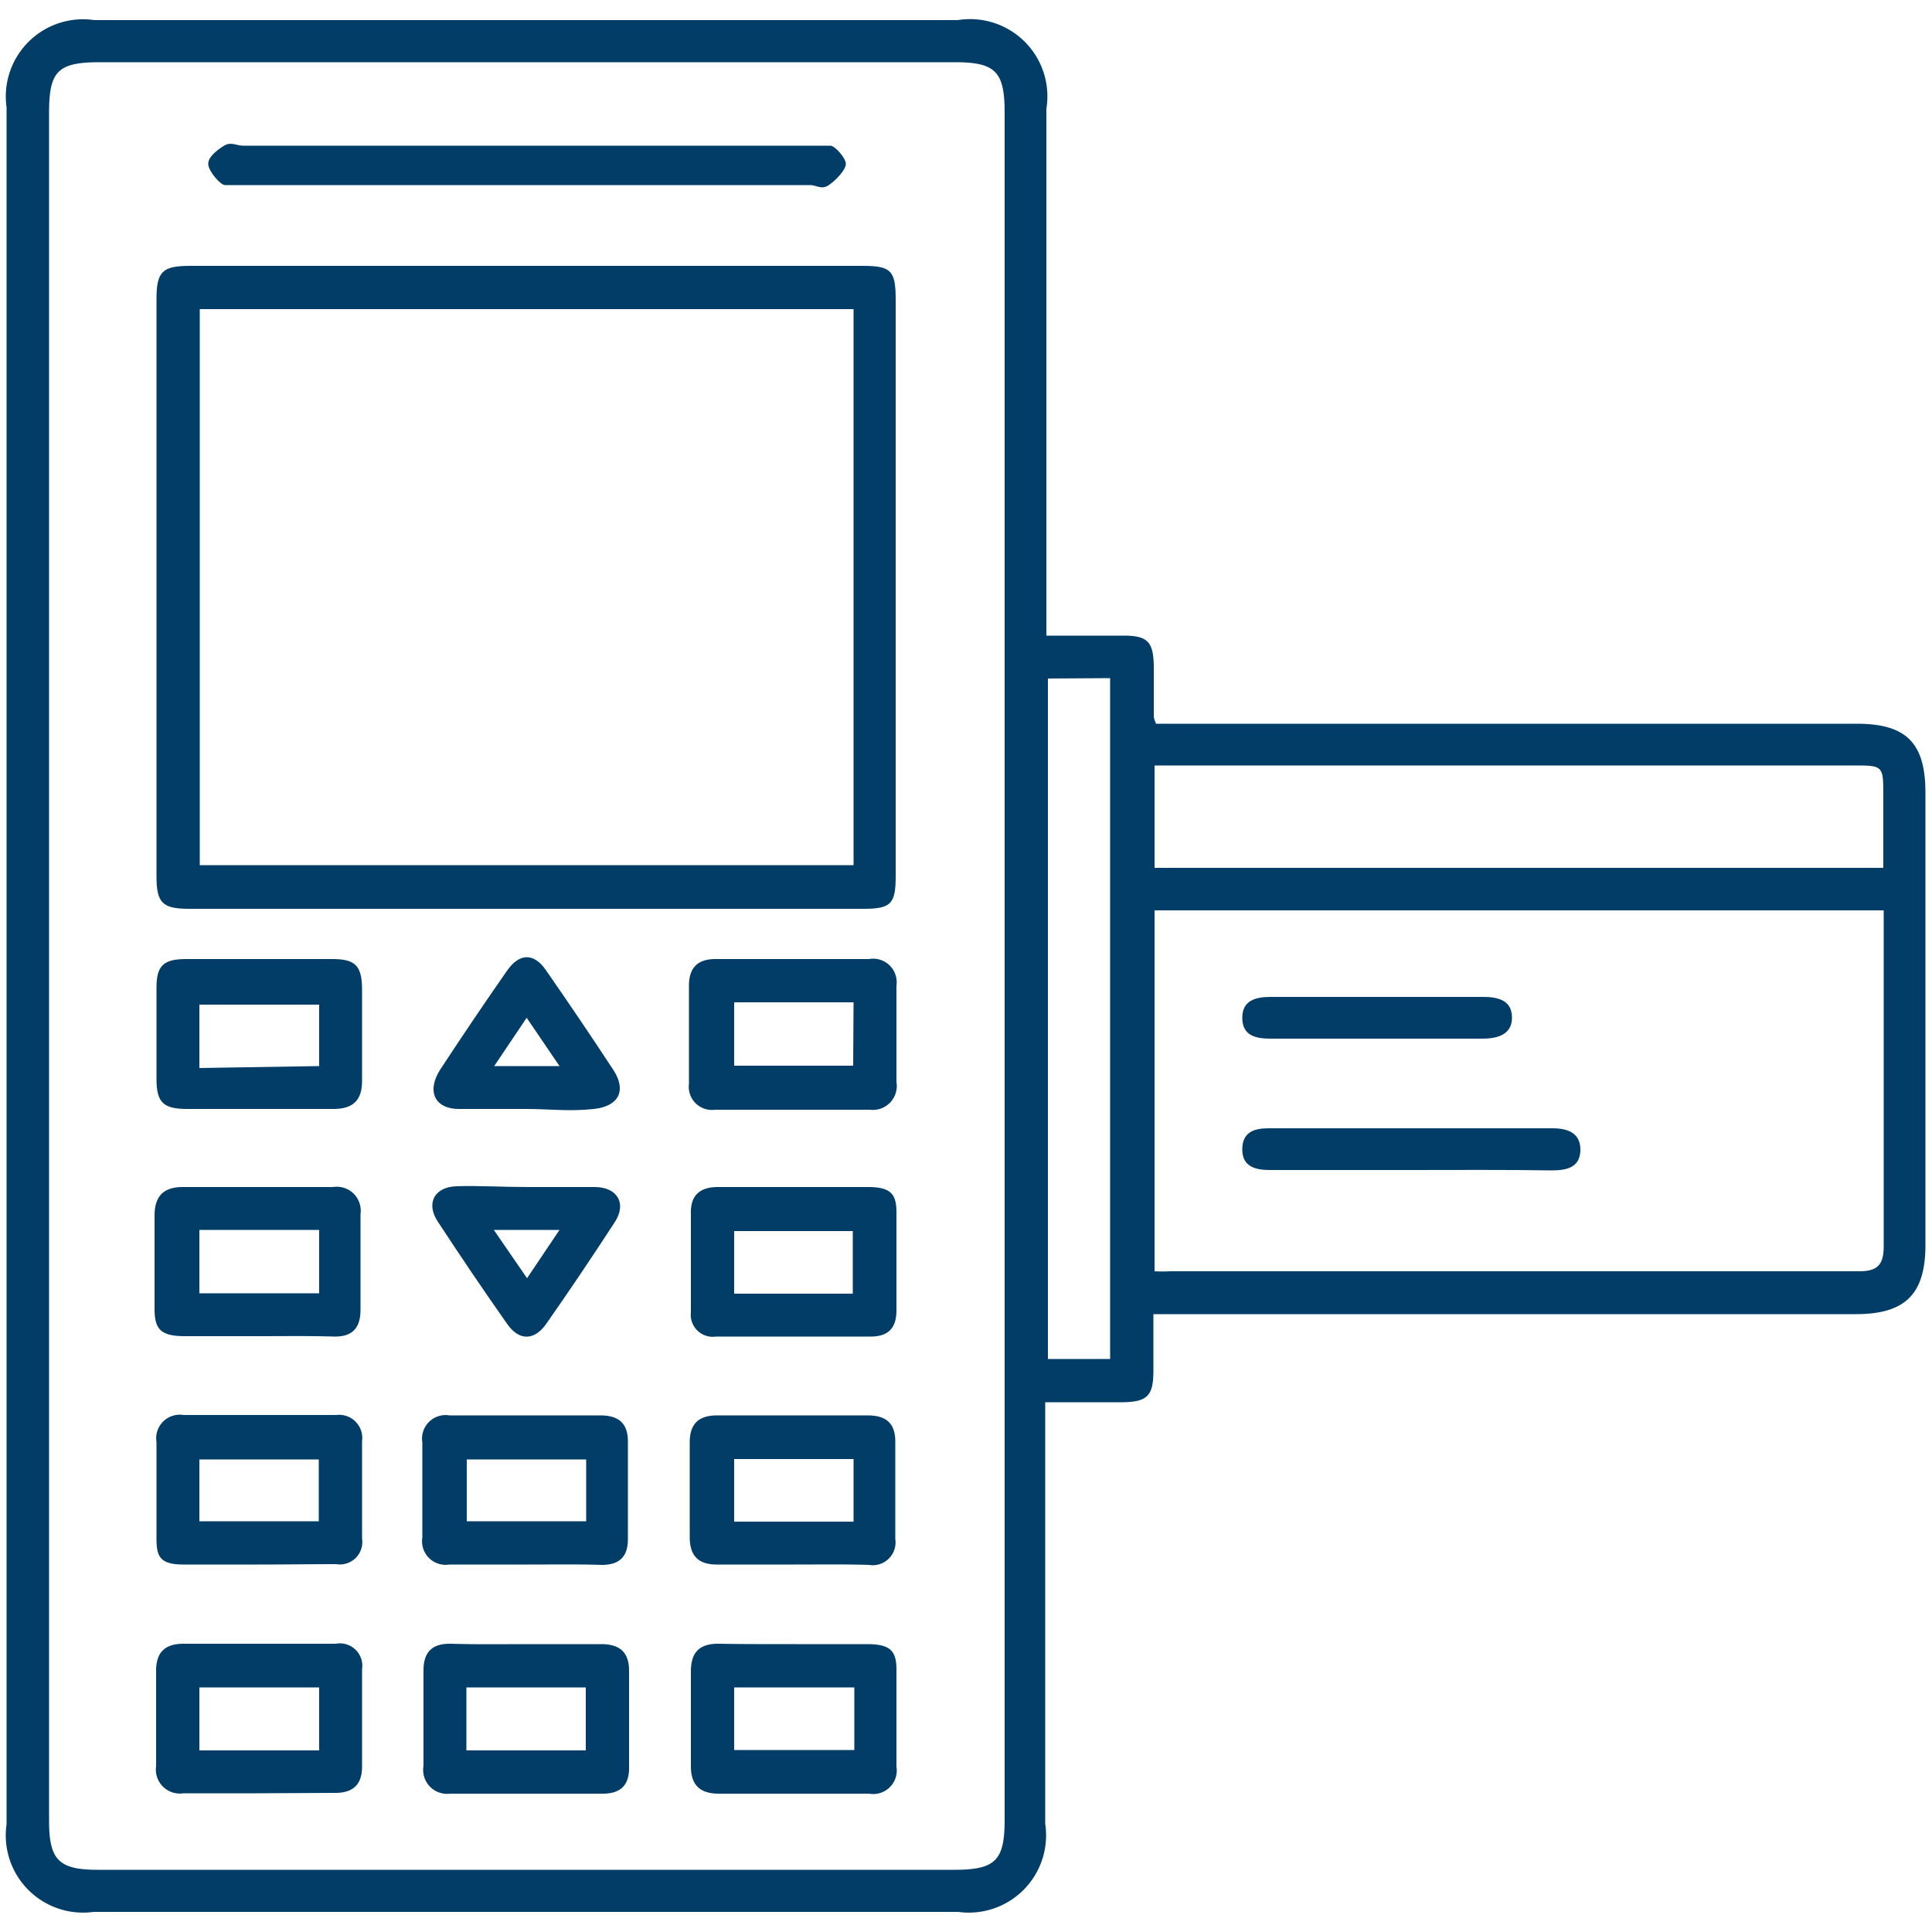 <svg id="Layer_1" data-name="Layer 1" xmlns="http://www.w3.org/2000/svg" viewBox="0 0 50 50"><defs><style>.cls-1{fill:#023d67;}</style></defs><path class="cls-1" d="M29.92,18.73H48.05c1.29,0,1.78.5,1.78,1.79v11.7c0,1.27-.52,1.79-1.8,1.79H29.85v1.46c0,.65-.15.81-.8.82h-2V47.2a2,2,0,0,1-2.25,2.28H2.42A2,2,0,0,1,.17,47.21V2.78A2,2,0,0,1,2.44.52H24.79a2,2,0,0,1,2.29,2.3V16.45h2c.62,0,.77.16.78.79,0,.44,0,.87,0,1.31A.69.69,0,0,0,29.92,18.73ZM1.27,25V47.12c0,1,.24,1.27,1.25,1.27H24.7c1.06,0,1.3-.24,1.3-1.29V2.91c0-1.06-.24-1.3-1.29-1.3H2.59c-1.1,0-1.32.23-1.32,1.31Zm28.61,7.9a3.37,3.37,0,0,0,.4,0c5.95,0,11.89,0,17.84,0,.48,0,.63-.18.63-.65,0-2.76,0-5.52,0-8.28,0-.14,0-.28,0-.41H29.88Zm0-10.44H48.74V20.61c0-.8,0-.8-.78-.8H29.88Zm-2.76-4.9V35.17h1.61V17.55Z"/><path class="cls-1" d="M13.65,6.88h8.67c.74,0,.86.12.86.87q0,7.47,0,14.93c0,.71-.12.84-.83.84H4.89c-.69,0-.84-.16-.84-.84q0-7.47,0-14.94c0-.71.15-.86.87-.86ZM5.17,8V22.39H22.09V8Z"/><path class="cls-1" d="M13.6,4.79H6.31c-.17,0-.38,0-.49,0s-.41-.34-.43-.53.23-.38.41-.49.32,0,.49,0H21c.17,0,.37,0,.49,0s.42.34.4.49-.25.4-.44.53-.32,0-.48,0Z"/><path class="cls-1" d="M6.71,28.7H4.85c-.63,0-.8-.17-.8-.78,0-.78,0-1.57,0-2.36,0-.57.18-.74.77-.74q1.89,0,3.78,0c.59,0,.76.17.77.75,0,.8,0,1.6,0,2.41,0,.51-.25.72-.74.72Zm1.55-1.11V26H5.16v1.64Z"/><path class="cls-1" d="M20.57,24.82h1.92a.61.61,0,0,1,.71.69V28a.62.62,0,0,1-.69.72h-4a.6.6,0,0,1-.68-.67V25.51c0-.49.25-.7.72-.69Zm1.52,1.12H19v1.64h3.08Z"/><path class="cls-1" d="M6.67,46.41H4.75a.62.62,0,0,1-.71-.7c0-.82,0-1.65,0-2.47,0-.47.22-.7.71-.7,1.31,0,2.63,0,3.94,0a.58.58,0,0,1,.68.66v2.52c0,.49-.26.69-.73.68ZM8.26,45.3V43.67H5.16V45.3Z"/><path class="cls-1" d="M20.59,42.55c.62,0,1.24,0,1.86,0s.76.2.75.71v2.46a.61.61,0,0,1-.71.7H18.6c-.51,0-.73-.25-.72-.74V43.26c0-.51.23-.73.74-.72S19.93,42.55,20.59,42.55ZM19,45.29h3.11V43.67H19Z"/><path class="cls-1" d="M13.64,42.55c.64,0,1.28,0,1.92,0,.48,0,.72.21.72.69v2.52c0,.45-.23.66-.68.66H11.65a.62.62,0,0,1-.69-.72V43.23c0-.48.23-.7.71-.69C12.33,42.56,13,42.55,13.64,42.55ZM12.07,45.3h3.09V43.67H12.07Z"/><path class="cls-1" d="M20.55,40.49c-.66,0-1.31,0-2,0-.49,0-.7-.24-.7-.71V37.33c0-.47.22-.7.71-.7h3.89c.48,0,.72.2.72.68q0,1.26,0,2.52a.59.59,0,0,1-.68.67C21.87,40.48,21.21,40.49,20.55,40.49ZM19,37.76v1.62h3.09V37.76Z"/><path class="cls-1" d="M13.63,40.49c-.66,0-1.32,0-2,0a.61.61,0,0,1-.7-.7V37.33a.61.61,0,0,1,.7-.7h3.9c.48,0,.72.2.72.68v2.52c0,.45-.21.67-.68.67C15,40.48,14.29,40.49,13.63,40.49Zm-1.55-1.12h3.09v-1.6H12.08Z"/><path class="cls-1" d="M6.67,40.49c-.64,0-1.28,0-1.92,0s-.7-.23-.7-.7c0-.82,0-1.65,0-2.47a.61.61,0,0,1,.7-.7H8.7a.6.6,0,0,1,.67.68v2.52a.58.58,0,0,1-.67.66C8,40.48,7.34,40.49,6.67,40.49ZM5.16,39.37H8.25v-1.6H5.16Z"/><path class="cls-1" d="M6.7,34.58c-.64,0-1.28,0-1.92,0S4,34.38,4,33.87c0-.8,0-1.61,0-2.41,0-.49.22-.74.73-.74,1.3,0,2.59,0,3.89,0a.62.62,0,0,1,.71.7v2.47c0,.47-.2.71-.69.7C8,34.57,7.36,34.58,6.7,34.58ZM5.16,31.83v1.64h3.1V31.83Z"/><path class="cls-1" d="M20.55,30.72c.64,0,1.28,0,1.92,0s.74.23.73.73v2.46c0,.45-.2.68-.67.68h-4a.57.57,0,0,1-.65-.63V31.37c0-.45.25-.65.7-.65Zm1.52,2.76V31.86H19v1.62Z"/><path class="cls-1" d="M13.63,28.7c-.59,0-1.17,0-1.76,0s-.84-.43-.49-1c.57-.87,1.15-1.73,1.75-2.59.32-.45.69-.45,1,0,.59.85,1.18,1.72,1.75,2.59.34.53.13.93-.51,1S14.21,28.7,13.63,28.7Zm-.84-1.11h1.69l-.85-1.25Z"/><path class="cls-1" d="M13.64,30.72c.59,0,1.17,0,1.75,0s.84.42.52.91c-.58.89-1.17,1.77-1.78,2.64-.3.42-.69.44-1,0-.62-.88-1.22-1.77-1.81-2.67-.3-.47-.07-.88.49-.9S13,30.72,13.64,30.72Zm-.86,1.11.86,1.25.84-1.25Z"/><path class="cls-1" d="M36.48,30.28c-1.21,0-2.41,0-3.62,0-.39,0-.72-.1-.71-.55s.33-.53.69-.53h7.34c.39,0,.73.12.72.57s-.36.52-.75.52C38.93,30.27,37.7,30.28,36.48,30.28Z"/><path class="cls-1" d="M35.68,26.88h-2.8c-.39,0-.73-.08-.73-.54s.36-.54.74-.54h5.49c.38,0,.74.08.75.52s-.35.56-.76.56Z"/></svg>
